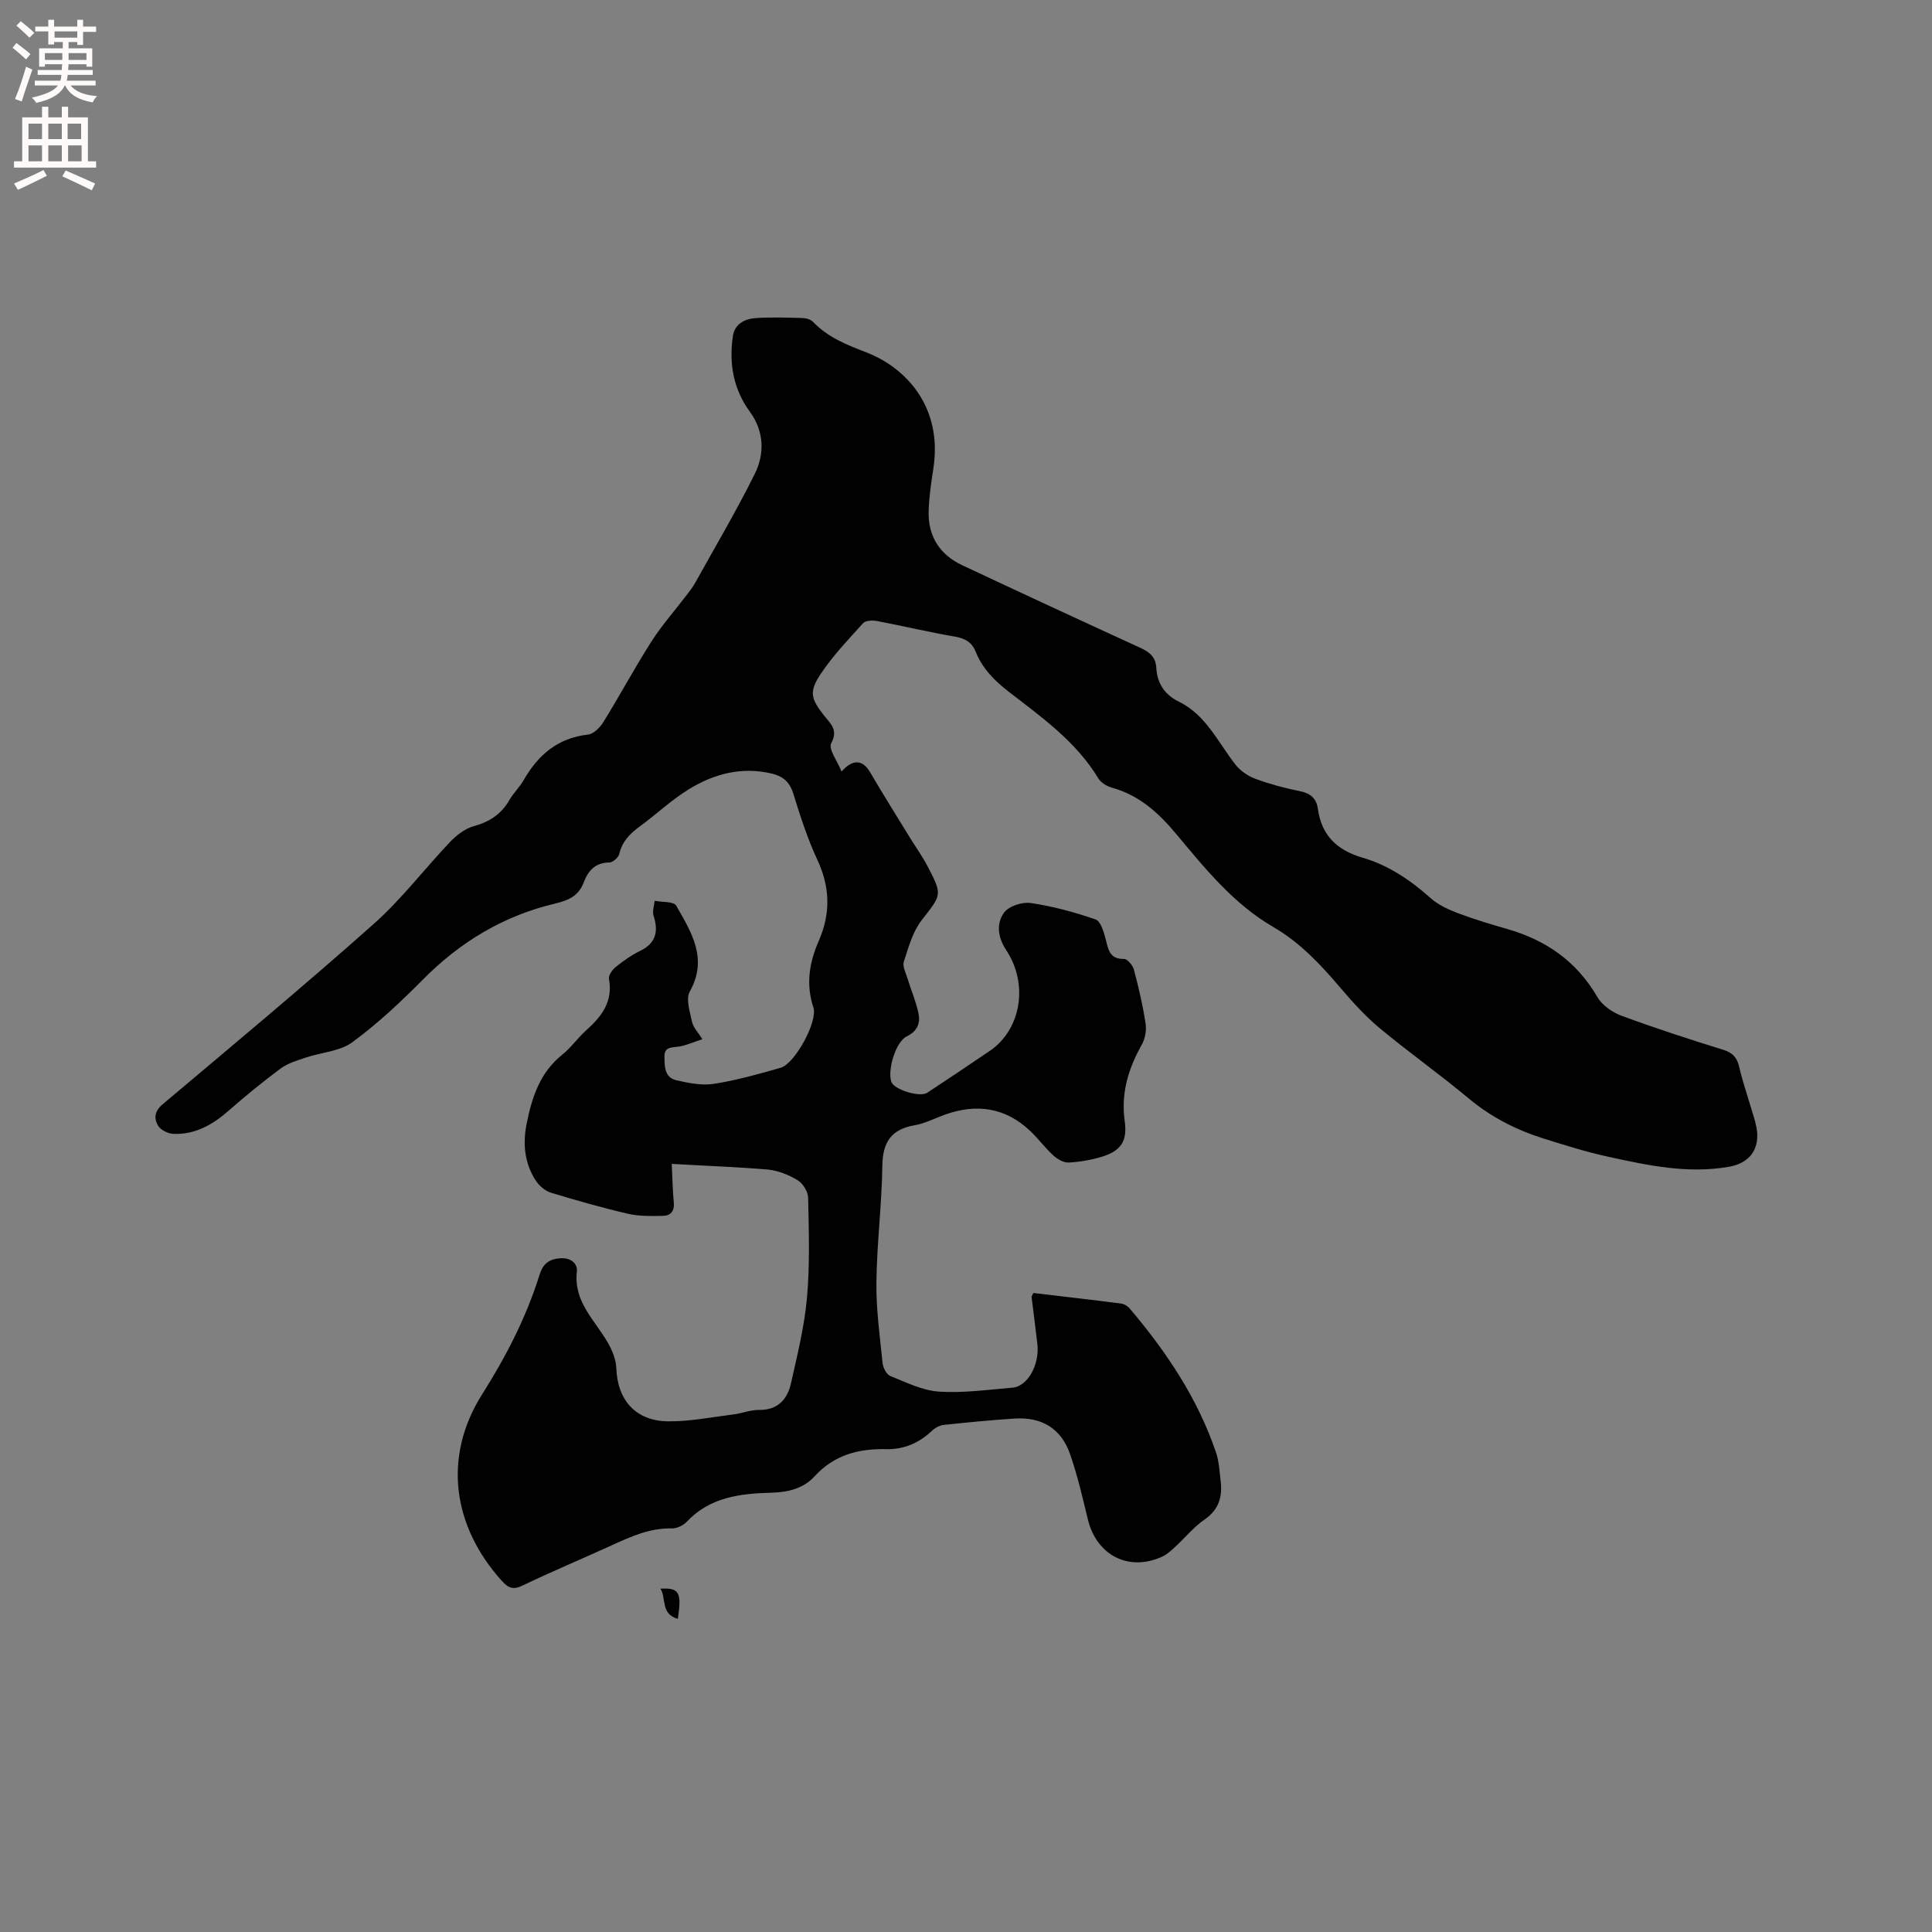 <svg enable-background="new 0 0 400 400" viewBox="0 0 400 400" xmlns="http://www.w3.org/2000/svg"><rect x="0" y="0" width="400" height="400" fill="#808080" stroke="none"/><path d="m139.08 240.97c.14 2.92.18 5.46.42 7.99.17 1.77-.65 2.74-2.23 2.77-2.41.04-4.9.11-7.23-.43-5.36-1.24-10.66-2.75-15.93-4.35-1.17-.36-2.38-1.34-3.08-2.37-2.44-3.62-2.83-7.73-2-11.91 1.09-5.46 2.76-10.64 7.41-14.34 1.81-1.44 3.16-3.44 4.9-4.99 3.21-2.87 5.61-5.95 4.74-10.67-.13-.73.69-1.9 1.39-2.46 1.56-1.25 3.24-2.45 5.03-3.32 3.33-1.62 3.87-4.04 2.81-7.32-.29-.9.14-2.04.23-3.07 1.53.31 3.95.11 4.46 1 3.12 5.48 6.64 10.94 2.82 17.77-.87 1.55.02 4.24.47 6.32.25 1.15 1.24 2.14 2.13 3.56-1.69.56-3.12 1.19-4.61 1.49-1.42.29-3.27-.12-3.24 2.08.02 1.97-.03 4.37 2.45 4.93 2.53.58 5.27 1.14 7.77.75 4.69-.73 9.3-2.03 13.87-3.34 2.87-.82 7.72-9.55 6.74-12.5-1.6-4.79-.81-9.35 1.06-13.62 2.56-5.84 2.42-11.24-.26-16.98-2.05-4.4-3.53-9.08-4.98-13.72-.73-2.34-2.15-3.52-4.35-4.06-6.25-1.51-12.03.01-17.29 3.25-3.59 2.21-6.71 5.18-10.13 7.68-2.02 1.48-3.63 3.09-4.23 5.67-.17.75-1.34 1.79-2.05 1.79-2.94.02-4.39 1.7-5.31 4.11-1.1 2.86-3.11 3.72-6.12 4.44-10.48 2.51-19.45 7.89-27.1 15.61-4.6 4.64-9.41 9.18-14.66 13.03-2.61 1.92-6.46 2.12-9.71 3.21-1.78.6-3.69 1.16-5.16 2.25-3.74 2.77-7.34 5.73-10.84 8.79-3.31 2.9-6.94 4.94-11.42 4.74-1.11-.05-2.63-.83-3.15-1.73-.83-1.44-.74-2.95.96-4.38 14.68-12.36 29.43-24.65 43.77-37.4 5.74-5.11 10.46-11.36 15.78-16.95 1.32-1.38 3.05-2.73 4.83-3.22 3.27-.9 5.72-2.47 7.41-5.41.84-1.46 2.12-2.67 2.96-4.13 3-5.22 7.05-8.75 13.33-9.44 1.17-.13 2.5-1.48 3.2-2.62 3.4-5.5 6.45-11.2 9.93-16.65 2.14-3.35 4.81-6.36 7.23-9.54.64-.84 1.3-1.67 1.81-2.58 4.17-7.5 8.54-14.9 12.35-22.57 2.08-4.19 1.94-8.84-.97-12.82-3.49-4.77-4.37-10.04-3.56-15.68.37-2.59 2.48-3.64 4.8-3.78 3.17-.2 6.36-.1 9.54-.01.78.02 1.77.28 2.27.81 3.08 3.2 6.9 4.72 11.03 6.31 7.98 3.07 15.89 11.1 13.86 24.13-.44 2.82-.85 5.67-.96 8.52-.21 5.29 2.19 9.19 6.98 11.43 12.27 5.76 24.56 11.46 36.88 17.1 1.9.87 3.15 1.91 3.27 4.14.18 3.19 1.71 5.54 4.65 6.98 5.66 2.77 8.12 8.43 11.75 13.06 1.01 1.29 2.61 2.37 4.16 2.94 2.97 1.09 6.06 1.92 9.17 2.54 2.2.44 3.43 1.52 3.72 3.64.76 5.54 3.96 8.59 9.28 10.14 5.33 1.56 9.9 4.64 14.07 8.37 1.59 1.42 3.72 2.38 5.75 3.15 3.36 1.27 6.82 2.29 10.28 3.29 7.97 2.32 14.24 6.71 18.49 14.04.99 1.7 3.08 3.15 4.98 3.86 6.95 2.57 14.01 4.86 21.09 7.06 2.01.62 2.88 1.68 3.32 3.64.6 2.67 1.51 5.28 2.28 7.91.44 1.52 1 3.03 1.28 4.58.78 4.34-1.38 7.33-5.67 8.08-8.57 1.51-16.88-.28-25.16-2.1-4.44-.97-8.8-2.34-13.14-3.7-5.7-1.79-10.92-4.42-15.58-8.31-6.02-5.02-12.44-9.57-18.47-14.58-2.99-2.49-5.65-5.43-8.18-8.41-4.07-4.79-8.35-9.34-13.82-12.52-8.27-4.79-14.13-12.1-20.1-19.24-3.69-4.42-7.69-8.06-13.36-9.63-1.04-.29-2.25-1.02-2.79-1.91-4.62-7.66-11.77-12.69-18.62-18-2.91-2.26-5.38-4.75-6.76-8.2-.79-1.98-2.17-2.79-4.29-3.15-5.42-.93-10.78-2.22-16.19-3.24-.91-.17-2.34-.11-2.85.46-3.05 3.36-6.22 6.7-8.74 10.45-2.53 3.77-2.05 5.2.68 8.69 1.26 1.61 2.99 2.9 1.46 5.73-.63 1.16 1.3 3.7 2.15 5.84 2.34-2.69 4.41-2.41 5.88.1 2.67 4.56 5.48 9.04 8.24 13.54 1.22 1.98 2.59 3.89 3.67 5.94 3.17 6.06 2.9 5.9-1.22 11.21-1.85 2.39-2.72 5.61-3.68 8.57-.32.98.41 2.33.76 3.48.73 2.38 1.73 4.7 2.25 7.12.44 2.05-.11 3.75-2.41 4.87-2.31 1.13-4.02 7.02-3.19 9.41.56 1.62 5.89 3.28 7.44 2.26 4.33-2.86 8.65-5.74 12.94-8.66 6.39-4.34 8.15-13.7 3.39-20.89-1.73-2.62-2.07-5.47-.44-7.73.97-1.35 3.76-2.26 5.52-2 4.56.67 9.08 1.89 13.44 3.4 1.07.37 1.72 2.65 2.11 4.17.54 2.14.83 4.06 3.78 4.01.69-.01 1.8 1.31 2.04 2.2.98 3.68 1.85 7.41 2.42 11.17.22 1.41-.1 3.17-.8 4.41-2.78 4.95-4.33 10.04-3.52 15.81.58 4.15-.78 6.16-4.77 7.37-2.21.67-4.55 1.07-6.85 1.19-1.03.05-2.31-.69-3.14-1.45-1.71-1.56-3.11-3.47-4.79-5.07-5.14-4.88-11.11-5.74-17.66-3.4-2.09.75-4.13 1.83-6.28 2.2-4.86.84-6.62 3.5-6.69 8.38-.11 8.03-1.13 16.05-1.23 24.09-.07 5.59.71 11.19 1.28 16.77.1.97.82 2.37 1.61 2.68 3.28 1.32 6.65 3.01 10.08 3.23 5.03.33 10.14-.4 15.21-.82 3.13-.26 5.63-4.74 5.15-9.01-.37-3.26-.81-6.51-1.2-9.76-.02-.17.16-.37.38-.83 5.98.71 12.05 1.4 18.11 2.18.66.08 1.42.54 1.85 1.06 7.58 8.95 14.06 18.59 17.85 29.8.63 1.87.72 3.95.96 5.94.38 3.26-.4 5.9-3.36 7.94-2.24 1.54-4.01 3.76-6.04 5.62-.85.78-1.73 1.61-2.76 2.07-6.9 3.13-13.55-.31-15.34-7.74-1.09-4.52-2.15-9.08-3.67-13.47-1.85-5.35-5.87-7.78-11.57-7.4-4.86.32-9.72.79-14.56 1.31-.86.09-1.82.59-2.46 1.2-2.67 2.55-5.82 3.9-9.47 3.82-5.75-.12-10.78 1.17-14.87 5.65-2.25 2.47-5.41 3.28-8.94 3.37-6.38.16-12.71.9-17.51 6.02-.72.76-2.03 1.39-3.05 1.37-4.53-.11-8.45 1.66-12.41 3.47-6.16 2.81-12.42 5.43-18.53 8.36-1.94.93-2.93.53-4.26-.93-10.25-11.33-12.29-25.71-4.11-38.66 4.98-7.88 9.13-15.93 11.89-24.76.68-2.17 1.88-3.25 4.3-3.41 2.29-.15 3.6 1.17 3.42 2.79-.7 6.28 3.79 10.06 6.45 14.75.89 1.57 1.66 3.45 1.72 5.21.23 6.58 3.98 10.94 10.71 11.01 4.51.05 9.03-.87 13.54-1.43 1.78-.22 3.54-.95 5.31-.93 3.91.05 5.86-2.22 6.61-5.54 1.32-5.86 2.78-11.76 3.31-17.72.61-6.84.38-13.77.24-20.66-.03-1.26-1.08-2.97-2.17-3.63-1.85-1.12-4.07-2.02-6.2-2.22-6.46-.54-13.01-.77-19.87-1.17z" fill="#010102"/><path d="m140.34 335.16c-3.6-.98-2.35-4.23-3.6-6.24 3.87-.22 4.44.73 3.6 6.24z" fill="#010102"/><g fill="#fcfbfa"><path d="m2.6 9.9.8-1c.9.7 1.9 1.4 2.9 2.3l-.9 1.1c-1.1-1-2-1.8-2.8-2.4zm.5 10.6c.9-2.1 1.6-4.3 2.3-6.7.4.2.8.4 1.3.6-.7 2.1-1.5 4.3-2.2 6.6zm.3-15.2.9-.9c1 .8 2 1.6 2.8 2.4l-1 1c-.9-.9-1.8-1.7-2.7-2.5zm12.6-1.2h1.2v1.4h2.7v1.1h-2.7v2.7h-1.2v-.6h-1.8v1.3h4.9v3.8h-1.2v-.5h-3.7c0 .4-.1.9-.1 1.2h5.1v1h-5.2c0 .5-.1.9-.2 1.2h6v1h-5.2c1.1 1.3 2.9 2 5.5 2.2-.4.4-.7.8-.9 1.3-2.9-.5-4.8-1.6-5.7-3.5h-.1c-.8 1.7-2.7 2.9-5.9 3.6-.2-.4-.6-.8-.9-1.1 2.8-.6 4.6-1.4 5.4-2.5h-4.8v-1h5.3c.1-.3.2-.7.2-1.2h-4.9v-1h5c0-.4 0-.8.1-1.2h-3.6v.5h-1.2v-3.8h4.9v-1.3h-1.8v.5h-1.2v-2.7h-2.7v-1h2.7v-1.4h1.2v1.4h4.8zm-6.7 8.3h3.6c0-.4 0-.9 0-1.4h-3.6zm1.9-4.6h4.8v-1.3h-4.7v1.3zm6.7 3.2h-3.7v1.4h3.7z"/><path d="m8.7 22.1h1.3v2.2h2.8v-2.2h1.3v2.2h4.1v9.1h1.7v1.3h-17v-1.3h1.7v-9.1h4.1zm.3 13.1.7 1.2c-1.8.9-3.8 1.9-6 2.9-.2-.4-.5-.8-.8-1.3 2.3-1 4.4-1.9 6.1-2.8zm-3.1-6.4h2.8v-3.2h-2.8zm0 4.6h2.8v-3.3h-2.8zm4.1-4.6h2.8v-3.2h-2.8zm0 4.6h2.8v-3.3h-2.8zm3.6 1.9c2.1.9 4.1 1.8 6.1 2.7l-.7 1.4c-2.2-1.1-4.2-2-6.1-2.9zm3.2-9.7h-2.8v3.2h2.8zm-2.7 7.8h2.8v-3.3h-2.8z"/></g></svg>